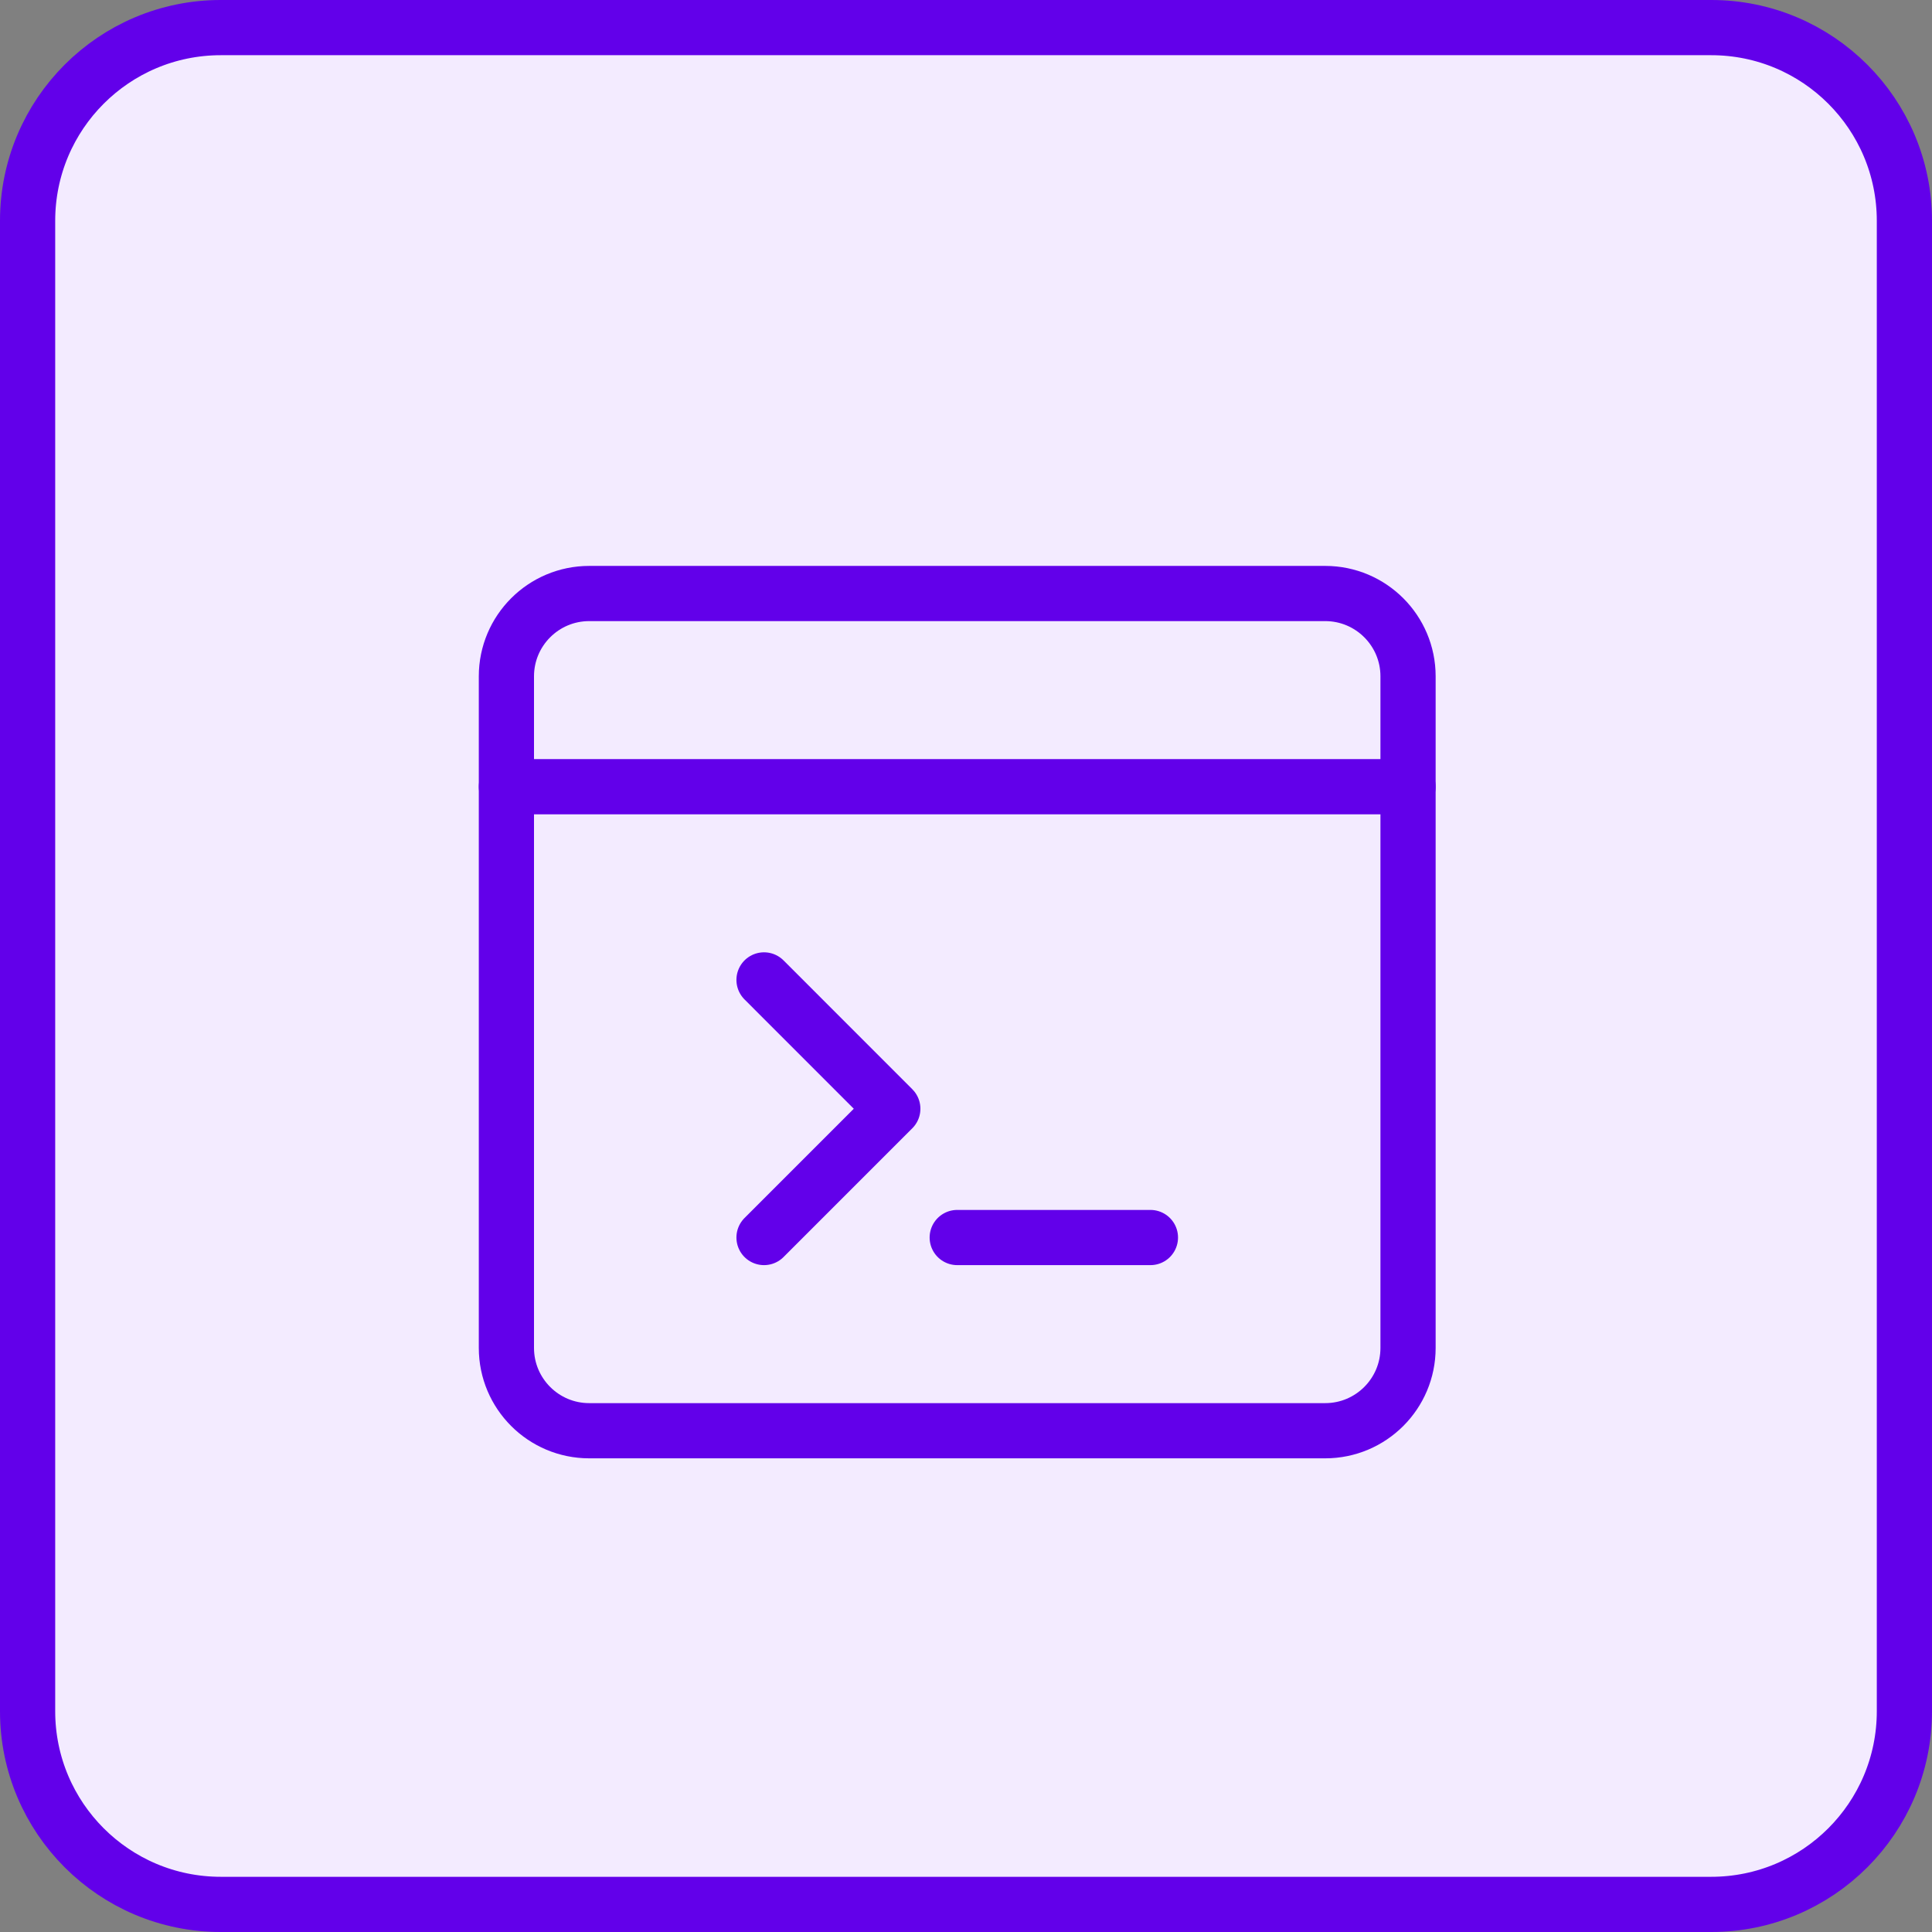 <svg width="35" height="35" viewBox="0 0 35 35" fill="none" xmlns="http://www.w3.org/2000/svg">
<rect x="0" y="0" width="35" height="35" fill="#808080" stroke="none"/>
<path d="M4 0.5H31C32.933 0.5 34.5 2.067 34.5 4V31C34.5 32.933 32.933 34.5 31 34.5H4C2.067 34.5 0.5 32.933 0.5 31V4C0.5 2.067 2.067 0.5 4 0.5Z" fill="#F3EBFF" stroke="#6200EA"/>
<path fill-rule="evenodd" clip-rule="evenodd" d="M9.174 12.252C9.174 11.424 9.846 10.752 10.674 10.752H24.008C24.836 10.752 25.508 11.424 25.508 12.252V24.419C25.508 25.247 24.836 25.919 24.008 25.919H10.674C9.846 25.919 9.174 25.247 9.174 24.419V12.252Z" stroke="#6200EA" stroke-linecap="round" stroke-linejoin="round"/>
<path d="M9.174 14.252H25.508" stroke="#6200EA" stroke-linecap="round" stroke-linejoin="round"/>
<path d="M17.341 22.419H20.841" stroke="#6200EA" stroke-linecap="round" stroke-linejoin="round"/>
<path d="M13.841 17.752L16.174 20.086L13.841 22.419" stroke="#6200EA" stroke-linecap="round" stroke-linejoin="round"/>
</svg>
